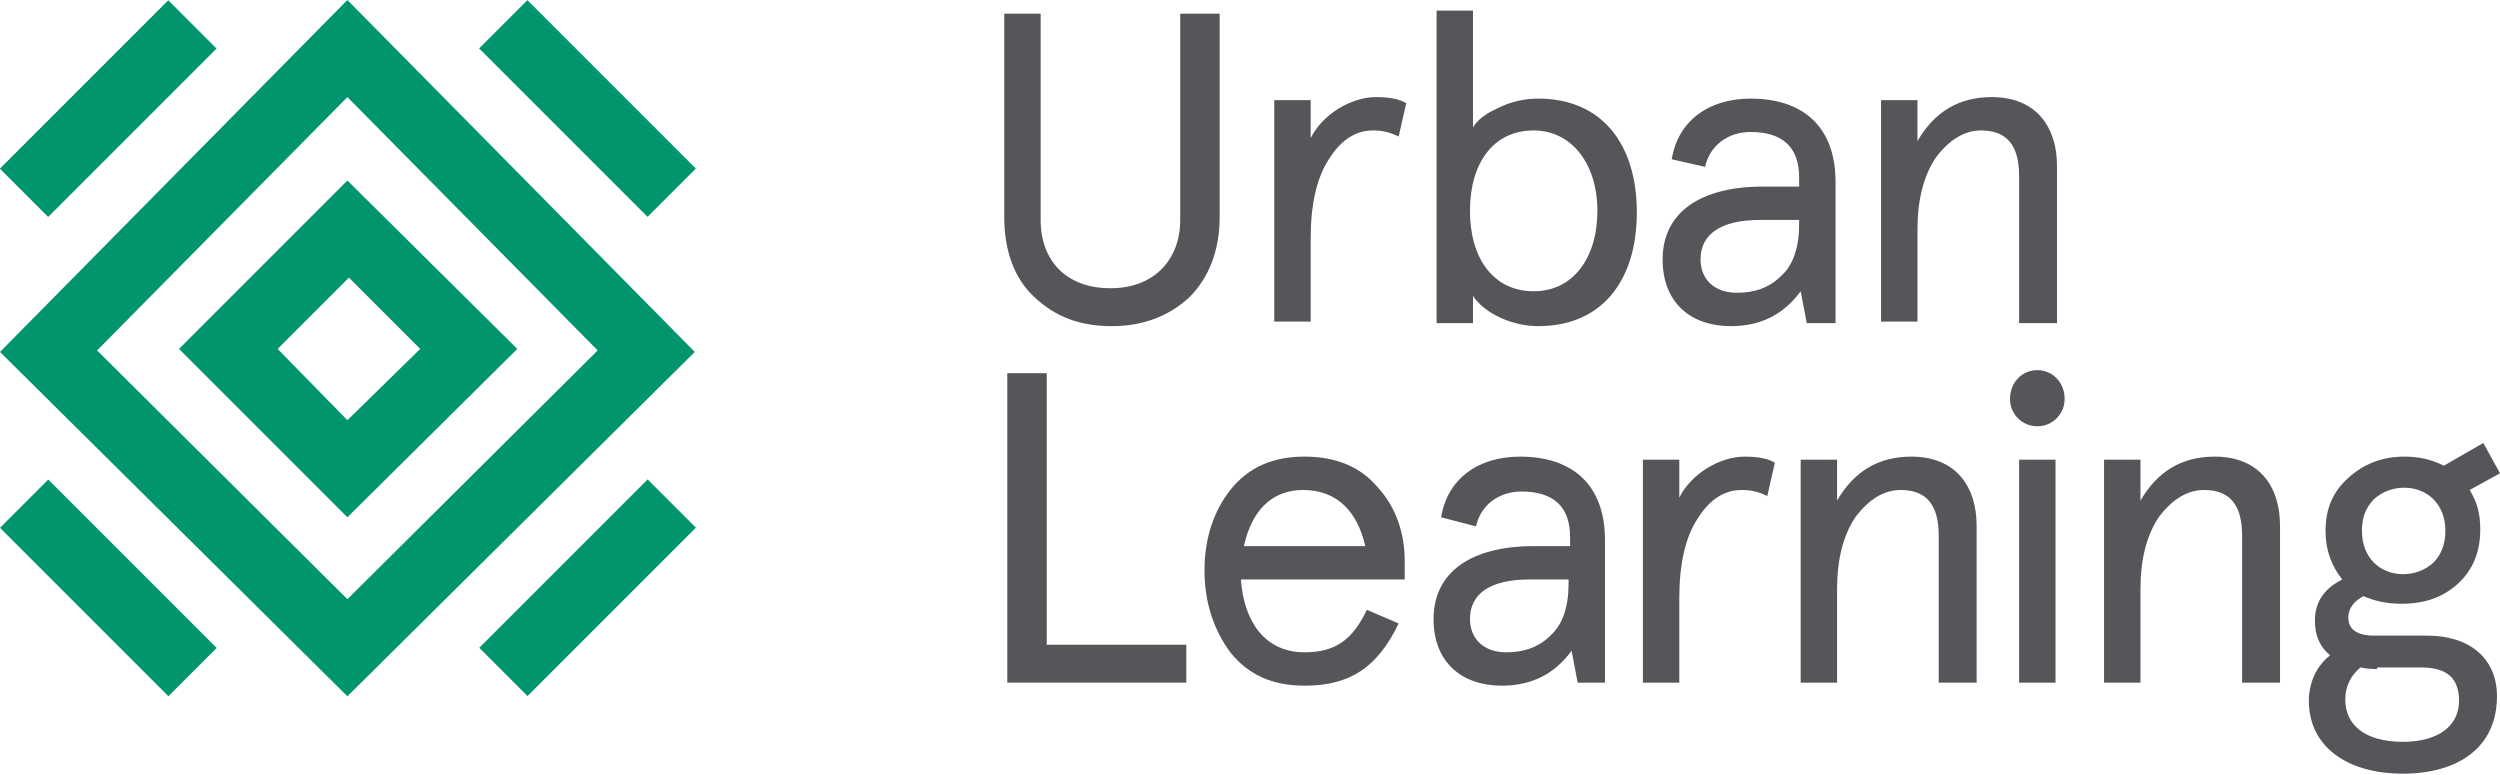<?xml version="1.0" encoding="utf-8"?>
<!-- Generator: Adobe Illustrator 21.1.0, SVG Export Plug-In . SVG Version: 6.00 Build 0)  -->
<svg version="1.1" id="Layer_1" xmlns="http://www.w3.org/2000/svg" xmlns:xlink="http://www.w3.org/1999/xlink" x="0px" y="0px"
	 viewBox="0 0 164.8 51.1" style="enable-background:new 0 0 164.8 51.1;" xml:space="preserve">
<style type="text/css">
	.st0{fill:#55565A;}
	.st1{fill:#00956D;}
</style>
<g>
	<g>
		<path class="st0" d="M66,0.9h2.6v13.6c0,2.7,1.7,4.5,4.6,4.5s4.6-1.9,4.6-4.5V0.9h2.6v13.4c0,2.2-0.7,4-2,5.3
			c-1.3,1.2-3,1.9-5.1,1.9s-3.7-0.6-5.1-1.9c-1.3-1.2-2-3-2-5.3V0.9z"/>
		<path class="st0" d="M92.2,9c-0.6-0.3-1.1-0.4-1.7-0.4c-1.1,0-2.1,0.6-2.9,1.9c-0.8,1.2-1.2,3-1.2,5.2v5.5H84V6.6h2.4v2.5
			c0.8-1.6,2.7-2.7,4.3-2.7c0.8,0,1.5,0.1,2,0.4L92.2,9z"/>
		<path class="st0" d="M97.1,19.5v1.8h-2.4V0.7h2.4v7.7c0.3-0.5,0.8-0.9,1.7-1.3c0.8-0.4,1.7-0.6,2.6-0.6c4.2,0,6.5,3,6.5,7.5
			s-2.3,7.5-6.5,7.5C99.6,21.5,97.8,20.6,97.1,19.5z M96.9,13.9c0,3.2,1.6,5.3,4.2,5.3c2.6,0,4.2-2.2,4.2-5.3s-1.7-5.3-4.2-5.3
			C98.4,8.6,96.9,10.8,96.9,13.9z"/>
		<path class="st0" d="M121,21.3h-1.9l-0.4-2.1c-1.1,1.5-2.6,2.3-4.6,2.3c-2.6,0-4.5-1.5-4.5-4.4c0-3.1,2.5-4.8,6.6-4.8h2.4v-0.6
			c0-2-1.1-3-3.2-3c-1.5,0-2.7,0.9-3,2.3l-2.2-0.5c0.4-2.5,2.4-4,5.2-4c3.4,0,5.6,1.8,5.6,5.5V21.3z M114.5,19.3
			c1.1,0,2.1-0.3,2.9-1.1c0.8-0.7,1.2-1.9,1.2-3.4v-0.3H116c-2.5,0-3.9,0.9-3.9,2.6C112.1,18.4,113,19.3,114.5,19.3z"/>
		<path class="st0" d="M135.5,21.3h-2.4v-9.7c0-2-0.8-3-2.5-3c-1.1,0-2.1,0.6-3,1.8c-0.8,1.2-1.2,2.8-1.2,4.7v6.1H124V6.6h2.4v2.7
			c1.1-1.9,2.7-2.9,4.9-2.9c2.7,0,4.3,1.7,4.3,4.6V21.3z"/>
		<g>
			<path class="st0" d="M66.4,24.6h2.6v17.9h9.2V45H66.4V24.6z"/>
			<path class="st0" d="M92.6,38.2H81.8C82,41,83.4,43,86,43c2.1,0,3.2-0.9,4.1-2.8l2.1,0.9C90.8,44,89,45.2,86,45.2
				c-2.1,0-3.7-0.7-4.9-2.2c-1.1-1.5-1.7-3.3-1.7-5.4c0-2.1,0.6-3.9,1.7-5.3c1.2-1.5,2.8-2.2,4.9-2.2c2.1,0,3.7,0.7,4.8,2
				c1.2,1.3,1.8,3,1.8,4.9V38.2z M82,36h8c-0.5-2.2-1.8-3.7-4.1-3.7C83.8,32.3,82.5,33.7,82,36z"/>
			<path class="st0" d="M105.9,45H104l-0.4-2.1c-1.1,1.5-2.6,2.3-4.6,2.3c-2.6,0-4.5-1.5-4.5-4.4c0-3.1,2.5-4.8,6.6-4.8h2.4v-0.6
				c0-2-1.1-3-3.2-3c-1.5,0-2.7,0.9-3,2.3L95,34.1c0.4-2.5,2.4-4,5.2-4c3.4,0,5.6,1.8,5.6,5.5V45z M99.3,43c1.1,0,2.1-0.3,2.9-1.1
				c0.8-0.7,1.2-1.9,1.2-3.4v-0.3h-2.6c-2.5,0-3.9,0.9-3.9,2.6C96.9,42.1,97.8,43,99.3,43z"/>
			<path class="st0" d="M116.5,32.7c-0.6-0.3-1.1-0.4-1.7-0.4c-1.1,0-2.1,0.6-2.9,1.9c-0.8,1.2-1.2,3-1.2,5.2V45h-2.4V30.3h2.4v2.5
				c0.8-1.6,2.7-2.7,4.3-2.7c0.8,0,1.5,0.1,2,0.4L116.5,32.7z"/>
			<path class="st0" d="M130.2,45h-2.4v-9.7c0-2-0.8-3-2.5-3c-1.1,0-2.1,0.6-3,1.8c-0.8,1.2-1.2,2.8-1.2,4.7V45h-2.4V30.3h2.4V33
				c1.1-1.9,2.7-2.9,4.9-2.9c2.7,0,4.3,1.7,4.3,4.6V45z"/>
			<path class="st0" d="M134.3,24.4c1,0,1.8,0.8,1.8,1.9c0,1-0.8,1.8-1.8,1.8s-1.8-0.8-1.8-1.8C132.5,25.2,133.3,24.4,134.3,24.4z
				 M133.1,30.3h2.4V45h-2.4V30.3z"/>
			<path class="st0" d="M150.2,45h-2.4v-9.7c0-2-0.8-3-2.5-3c-1.1,0-2.1,0.6-3,1.8c-0.8,1.2-1.2,2.8-1.2,4.7V45h-2.4V30.3h2.4V33
				c1.1-1.9,2.7-2.9,4.9-2.9c2.7,0,4.3,1.7,4.3,4.6V45z"/>
			<path class="st0" d="M154.8,31.5c1-0.9,2.2-1.4,3.7-1.4c1,0,1.8,0.2,2.6,0.6l2.6-1.5l1.1,2l-2,1.1c0.5,0.8,0.7,1.6,0.7,2.6
				c0,1.5-0.5,2.7-1.5,3.6c-1,0.9-2.2,1.3-3.7,1.3c-1,0-1.8-0.2-2.5-0.5c-0.6,0.3-1,0.8-1,1.4c0,0.8,0.6,1.2,1.7,1.2h3.5
				c2.8,0,4.6,1.5,4.6,4c0,3.4-2.6,5.1-6.2,5.1c-3.7,0-6.2-1.8-6.2-4.8c0-1.2,0.5-2.3,1.4-3c-0.7-0.6-1-1.3-1-2.3
				c0-1.2,0.6-2.1,1.8-2.7c-0.7-0.9-1.1-1.9-1.1-3.2C153.3,33.5,153.8,32.4,154.8,31.5z M156.7,44.1c-0.3,0-0.6,0-1.1-0.1
				c-0.6,0.5-1,1.2-1,2.1c0,1.7,1.3,2.8,3.8,2.8c2.4,0,3.7-1.1,3.7-2.7c0-1.5-0.8-2.2-2.5-2.2H156.7z M155.7,35
				c0,0.9,0.3,1.6,0.8,2.1c1,1,2.8,1,3.9,0c0.5-0.5,0.8-1.2,0.8-2.1s-0.3-1.6-0.8-2.1c-1-1-2.8-1-3.9,0
				C155.9,33.5,155.7,34.2,155.7,35z"/>
		</g>
	</g>
	<g>
		<path class="st1" d="M0,23.2l22.9,22.7l22.9-22.7L22.9,0L0,23.2z M22.9,39.5L6.4,23.1L22.9,6.4l16.5,16.7L22.9,39.5z"/>
		<rect x="-0.7" y="4.9" transform="matrix(0.707 -0.707 0.707 0.707 -2.976 7.16)" class="st1" width="15.7" height="4.5"/>
		
			<rect x="36.5" y="-0.7" transform="matrix(0.707 -0.707 0.707 0.707 6.275 29.493)" class="st1" width="4.5" height="15.7"/>
		
			<rect x="30.9" y="36.5" transform="matrix(0.707 -0.707 0.707 0.707 -16.058 38.743)" class="st1" width="15.7" height="4.5"/>
		
			<rect x="4.9" y="30.9" transform="matrix(0.707 -0.707 0.707 0.707 -25.31 16.413)" class="st1" width="4.5" height="15.7"/>
		<path class="st1" d="M11.8,23l11.1,11.1L34.1,23L22.9,11.9L11.8,23z M22.9,27.7L18.3,23l4.7-4.7l4.7,4.7L22.9,27.7z"/>
	</g>
</g>
</svg>
